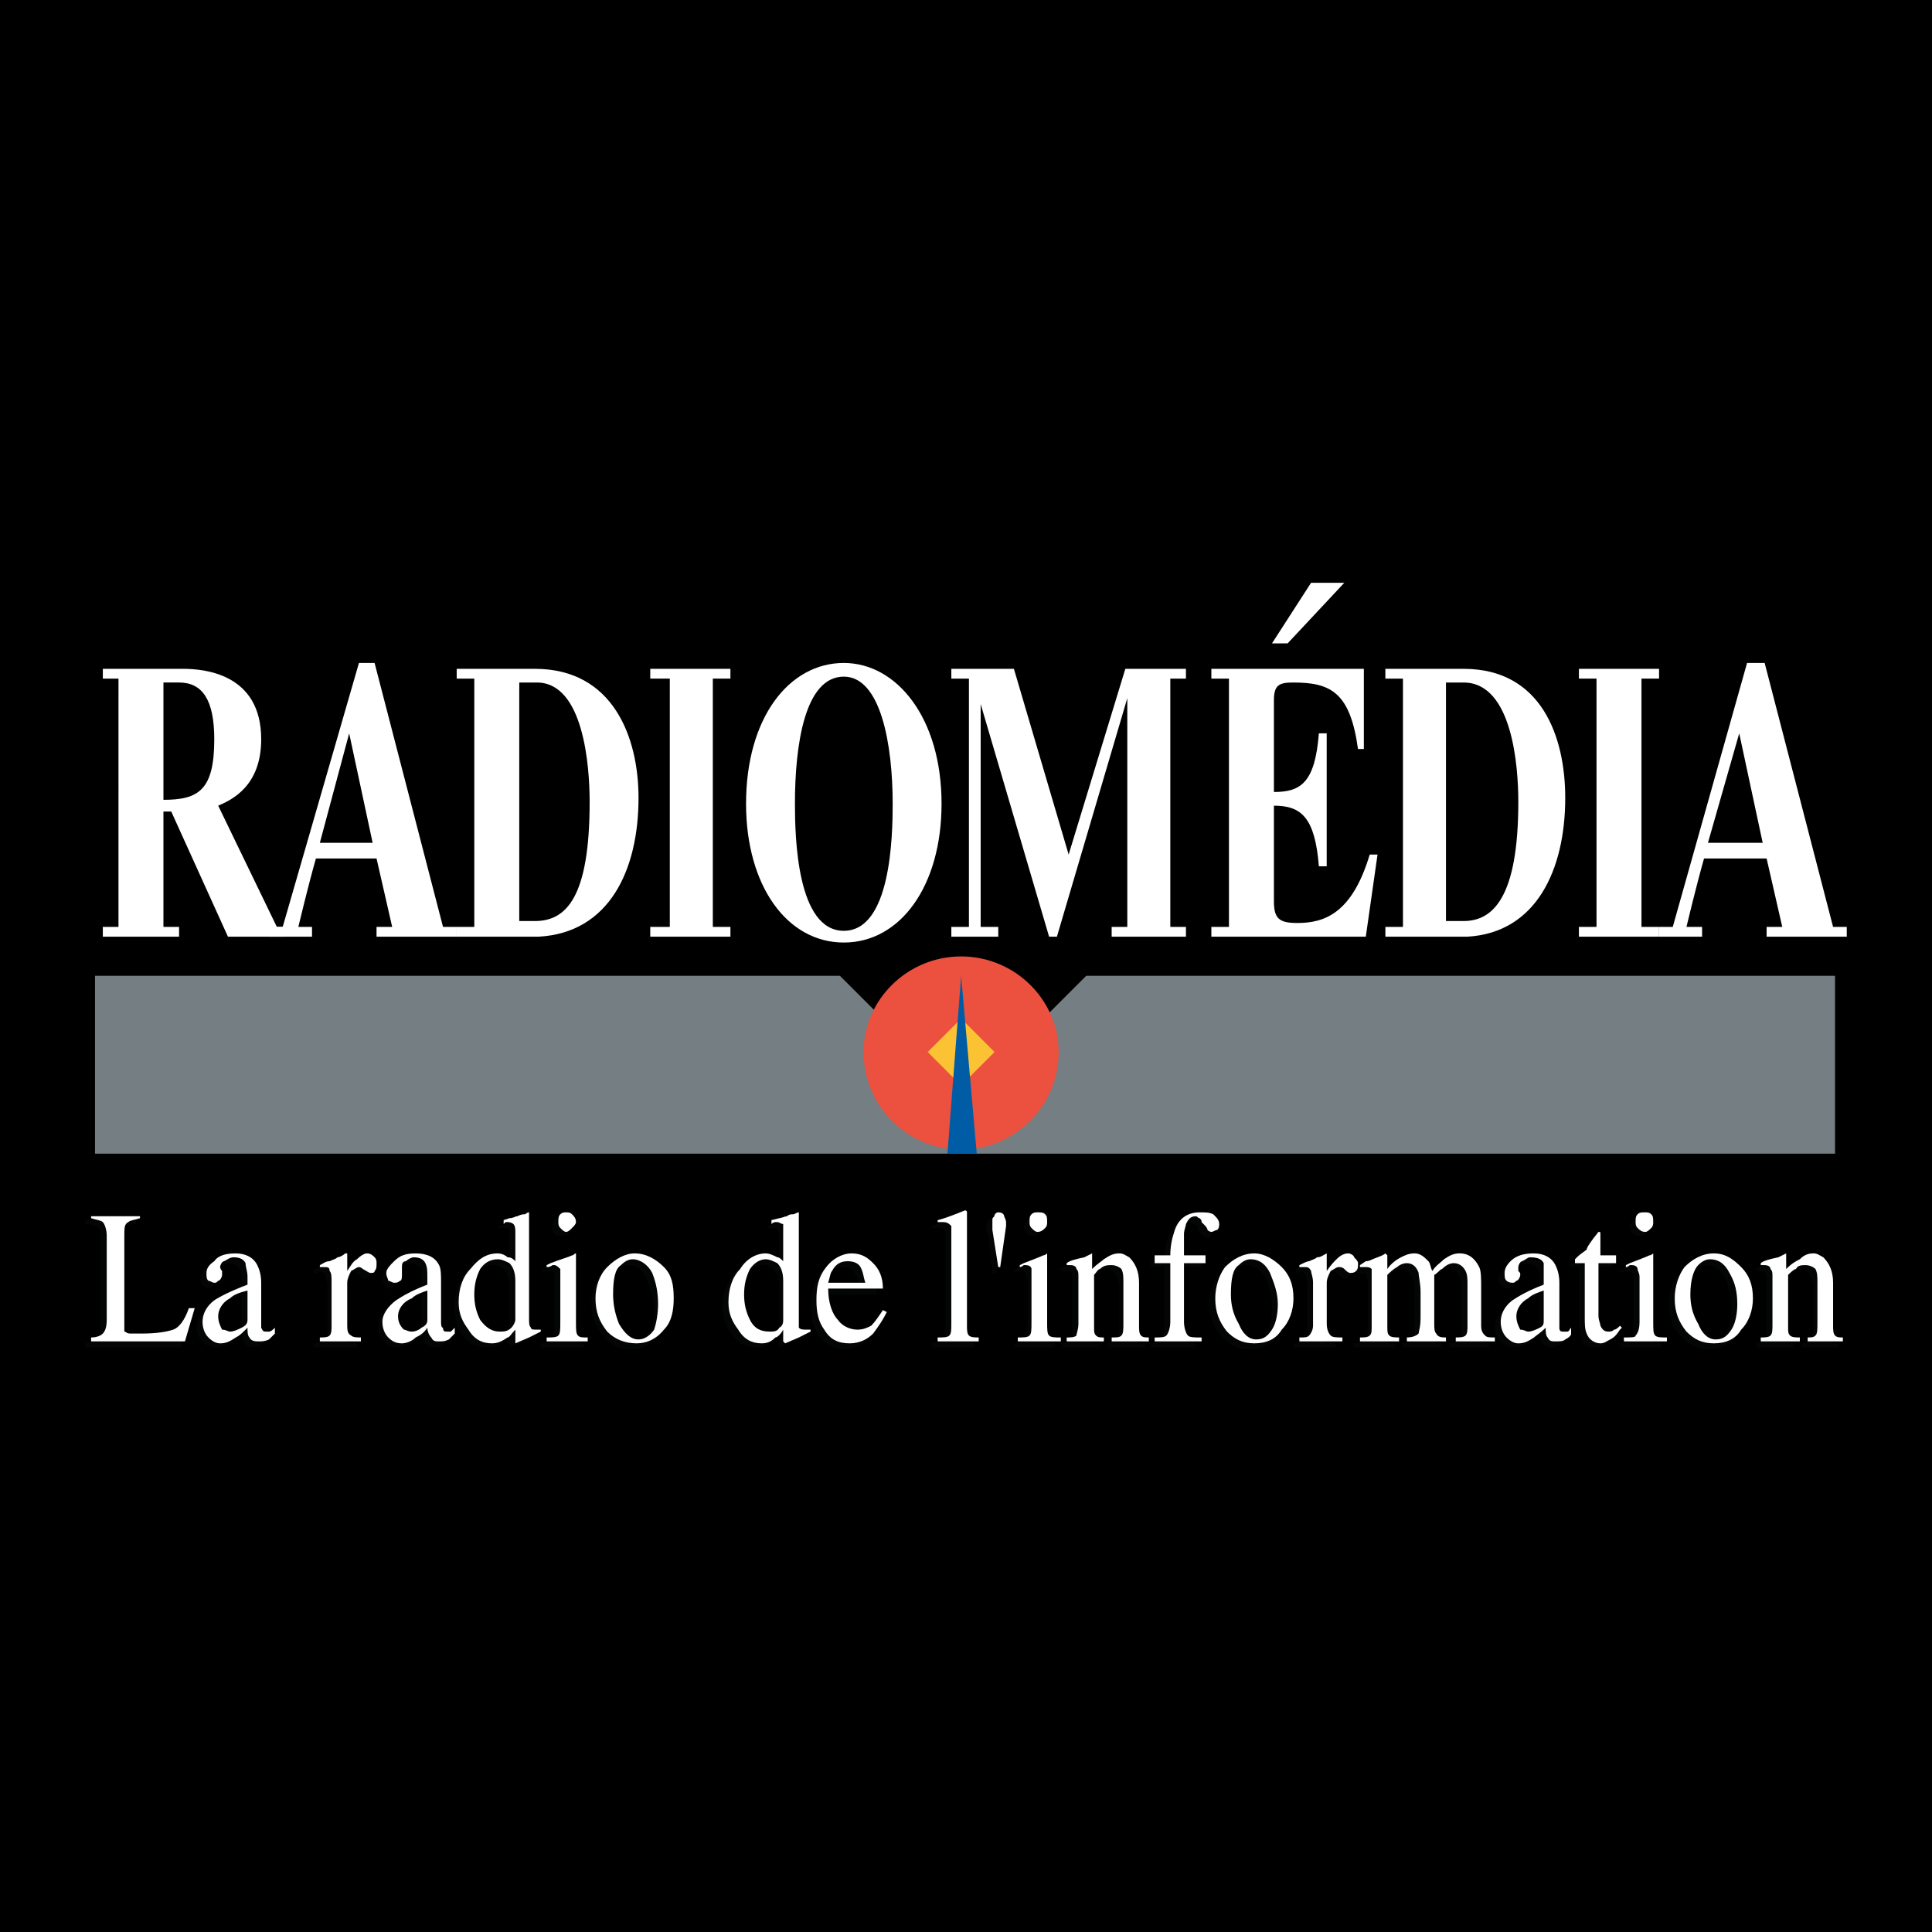 <?xml version="1.0" encoding="utf-8"?>
<!-- Generator: Adobe Illustrator 13.0.0, SVG Export Plug-In . SVG Version: 6.00 Build 14948)  -->
<!DOCTYPE svg PUBLIC "-//W3C//DTD SVG 1.0//EN" "http://www.w3.org/TR/2001/REC-SVG-20010904/DTD/svg10.dtd">
<svg version="1.0" id="Layer_1" xmlns="http://www.w3.org/2000/svg" xmlns:xlink="http://www.w3.org/1999/xlink" x="0px" y="0px"
	 width="192.756px" height="192.756px" viewBox="0 0 192.756 192.756" enable-background="new 0 0 192.756 192.756"
	 xml:space="preserve">
<g>
	<polygon fill-rule="evenodd" clip-rule="evenodd" points="0,0 192.756,0 192.756,192.756 0,192.756 0,0 	"/>
	<polygon fill-rule="evenodd" clip-rule="evenodd" points="82.821,98.328 95.11,110.617 107.398,98.328 182.106,98.328 
		182.106,116.078 8.699,116.078 8.699,98.328 82.821,98.328 	"/>
	<path fill-rule="evenodd" clip-rule="evenodd" d="M27.425,94.232h-5.657l-5.852-12.289h-0.585v11.509l1.561-0.195v0.975H9.089
		v-0.975l1.756,0.195V68.68H9.284v-0.976h7.998c1.951,0,7.802,0.195,7.802,6.828c0,4.876-2.926,6.242-4.486,6.827l6.047,12.094
		l0.78-0.195V94.232L27.425,94.232z M15.331,80.773c3.511,0,4.876-0.976,4.876-6.047c0-4.096-0.975-5.657-3.316-5.657h-1.561V80.773
		L15.331,80.773z"/>
	<path fill-rule="evenodd" clip-rule="evenodd" d="M44.59,94.232h-7.998v-0.975l1.561,0.195l-1.561-6.827h-6.046
		c-0.78,2.731-1.951,6.827-1.951,6.827l1.561-0.195v0.975h-4.292v-0.975l1.365,0.195l7.413-26.333h1.755l6.827,26.333l1.365-0.195
		V94.232L44.59,94.232z M36.203,85.064l-2.341-10.923l-2.926,10.923H36.203L36.203,85.064z"/>
	<path fill-rule="evenodd" clip-rule="evenodd" d="M183.276,94.232h-7.997v-0.975l1.561,0.195l-1.561-6.827h-6.242
		c-0.78,2.731-1.755,6.827-1.755,6.827l1.561-0.195v0.975h-4.292v-0.975l1.365,0.195l7.413-26.333h1.755l6.827,26.333l1.365-0.195
		V94.232L183.276,94.232z M174.89,85.064l-2.341-10.923l-3.121,10.923H174.89L174.89,85.064z"/>
	<path fill-rule="evenodd" clip-rule="evenodd" d="M44.59,93.257l1.755,0.195V68.68H44.59v-0.976h7.802
		c7.803,0,10.338,6.828,10.338,12.874c0,7.217-2.926,13.459-9.948,13.654H44.59V93.257L44.59,93.257z M50.832,92.867h1.56
		c3.121,0,5.461-2.535,5.461-11.898c0-3.511-0.585-11.898-5.266-11.898h-1.755V92.867L50.832,92.867z"/>
	<polygon fill-rule="evenodd" clip-rule="evenodd" points="71.898,94.232 63.9,94.232 63.9,93.257 65.656,93.452 65.656,68.68 
		63.9,68.68 63.9,67.704 71.898,67.704 71.898,68.68 70.143,68.68 70.143,93.452 71.898,93.257 71.898,94.232 	"/>
	<path fill-rule="evenodd" clip-rule="evenodd" d="M92.964,81.164c0,8.192-4.096,13.849-9.752,13.849
		c-5.657,0-9.753-5.657-9.753-13.849c0-8.778,4.292-14.044,9.753-14.044C88.478,67.119,92.964,72.386,92.964,81.164L92.964,81.164z
		 M78.335,81.164c0,3.316,0,12.679,4.877,12.679c4.681,0,4.876-9.363,4.876-12.679c0-5.852-1.17-12.874-4.876-12.874
		C79.311,68.29,78.335,75.312,78.335,81.164L78.335,81.164z"/>
	<polygon fill-rule="evenodd" clip-rule="evenodd" points="117.347,94.232 109.739,94.232 109.739,93.257 111.495,93.452 
		111.495,70.435 111.495,70.435 104.473,94.232 103.692,94.232 96.866,71.02 96.866,71.02 96.866,93.452 98.621,93.257 
		98.621,94.232 93.939,94.232 93.939,93.257 95.695,93.452 95.695,68.68 93.939,68.68 93.939,67.704 100.182,67.704 105.644,86.235 
		111.3,67.704 117.347,67.704 117.347,68.68 115.786,68.68 115.786,93.452 117.347,93.257 117.347,94.232 	"/>
	<path fill-rule="evenodd" clip-rule="evenodd" d="M127.49,65.168h-1.561l3.706-6.046l3.511-0.195L127.49,65.168L127.49,65.168z
		 M119.883,67.704h15.215v7.803h-0.586c-0.78-5.462-2.73-6.437-6.437-6.437c-1.561,0-1.951,0.195-1.951,1.755v9.168
		c2.731,0,4.097-0.976,4.487-5.852h0.779v13.264h-0.779c-0.391-4.876-1.756-6.047-4.487-6.047v9.558
		c0,1.755,0.586,2.146,2.341,2.146c2.731,0,5.462-0.975,7.218-7.022h0.78l-1.171,8.192h-15.409v-0.975l1.755,0.195V68.68h-1.755
		V67.704L119.883,67.704z"/>
	<path fill-rule="evenodd" clip-rule="evenodd" d="M137.243,93.257l1.561,0.195V68.68h-1.561v-0.976h7.802
		c7.607,0,10.144,6.828,10.144,12.874c0,7.217-2.926,13.459-9.948,13.654h-7.997V93.257L137.243,93.257z M143.29,92.867h1.561
		c3.12,0,5.656-2.535,5.656-11.898c0-3.511-0.78-11.898-5.462-11.898h-1.755V92.867L143.29,92.867z"/>
	<polygon fill-rule="evenodd" clip-rule="evenodd" points="164.551,94.232 156.358,94.232 156.358,93.257 158.309,93.452 
		158.309,68.68 156.358,68.68 156.358,67.704 164.551,67.704 164.551,68.68 162.796,68.68 162.796,93.452 164.551,93.257 
		164.551,94.232 	"/>
	<polygon fill-rule="evenodd" clip-rule="evenodd" fill="#747E83" points="83.797,97.354 96.085,109.643 108.374,97.354 
		183.082,97.354 183.082,115.104 9.479,115.104 9.479,97.354 83.797,97.354 	"/>
	
		<path fill-rule="evenodd" clip-rule="evenodd" fill="#EB513E" stroke="#EB513E" stroke-width="1.13" stroke-miterlimit="2.613" d="
		M86.723,104.961c0-4.877,4.096-8.973,9.168-8.973c5.071,0,9.168,4.096,9.168,8.973c0,5.07-4.097,9.168-9.168,9.168
		C90.819,114.129,86.723,110.031,86.723,104.961L86.723,104.961z"/>
	
		<polygon fill-rule="evenodd" clip-rule="evenodd" fill="#FBC334" stroke="#FBC334" stroke-width="1.13" stroke-miterlimit="2.613" points="
		93.354,104.961 95.891,102.424 98.426,104.961 95.891,107.496 93.354,104.961 	"/>
	<polygon fill-rule="evenodd" clip-rule="evenodd" fill="#005DA5" points="94.525,115.104 95.891,97.354 97.451,115.104 
		94.525,115.104 	"/>
	<path fill-rule="evenodd" clip-rule="evenodd" fill="#FFFFFF" d="M28.4,93.452h-5.657l-5.657-12.484h-0.78v11.509h1.561v0.975
		h-7.607v-0.975h1.561V67.704h-1.561v-0.975h7.998c1.951,0,7.802,0.39,7.802,7.022c0,4.682-2.926,6.047-4.291,6.632l5.852,12.094
		h0.78V93.452L28.4,93.452z M16.306,79.798c3.511,0,5.072-0.975,5.072-6.047c0-3.901-1.17-5.657-3.511-5.657h-1.561V79.798
		L16.306,79.798z"/>
	<path fill-rule="evenodd" clip-rule="evenodd" fill="#FFFFFF" d="M45.565,93.452h-7.998v-0.975h1.561l-1.561-6.827h-6.047
		c-0.78,2.73-1.755,6.827-1.755,6.827h1.365v0.975H26.84v-0.975h1.365l7.607-26.333h1.561L44.2,92.477h1.366V93.452L45.565,93.452z
		 M37.178,84.089l-2.341-10.923l-2.926,10.923H37.178L37.178,84.089z"/>
	<path fill-rule="evenodd" clip-rule="evenodd" fill="#FFFFFF" d="M184.252,93.452h-7.997v-0.975h1.561l-1.561-6.827h-6.242
		c-0.78,2.73-1.756,6.827-1.756,6.827h1.561v0.975h-4.291v-0.975h1.365l7.412-26.333h1.756l6.827,26.333h1.365V93.452
		L184.252,93.452z M175.864,84.089l-2.341-10.923l-3.121,10.923H175.864L175.864,84.089z"/>
	<path fill-rule="evenodd" clip-rule="evenodd" fill="#FFFFFF" d="M45.565,92.477h1.755V67.704h-1.755v-0.975h7.802
		c7.802,0,10.338,6.827,10.338,12.874c0,7.217-2.926,13.459-9.948,13.849h-8.192V92.477L45.565,92.477z M51.807,91.892h1.561
		c3.121,0,5.461-2.341,5.461-11.898c0-3.511-0.585-11.899-5.267-11.899h-1.755V91.892L51.807,91.892z"/>
	<polygon fill-rule="evenodd" clip-rule="evenodd" fill="#FFFFFF" points="72.874,93.452 64.876,93.452 64.876,92.477 
		66.827,92.477 66.827,67.704 64.876,67.704 64.876,66.729 72.874,66.729 72.874,67.704 71.118,67.704 71.118,92.477 72.874,92.477 
		72.874,93.452 	"/>
	<path fill-rule="evenodd" clip-rule="evenodd" fill="#FFFFFF" d="M93.939,80.188c0,8.192-4.096,13.849-9.753,13.849
		c-5.656,0-9.752-5.657-9.752-13.849c0-8.583,4.291-14.044,9.752-14.044C89.454,66.144,93.939,71.605,93.939,80.188L93.939,80.188z
		 M79.311,80.188c0,3.316,0.195,12.679,4.876,12.679c4.682,0,4.876-9.363,4.876-12.679c0-5.852-1.17-12.679-4.876-12.679
		C80.286,67.509,79.311,74.336,79.311,80.188L79.311,80.188z"/>
	<polygon fill-rule="evenodd" clip-rule="evenodd" fill="#FFFFFF" points="118.322,93.452 110.91,93.452 110.91,92.477 
		112.471,92.477 112.471,69.655 112.471,69.655 105.448,93.452 104.668,93.452 97.841,70.24 97.841,70.24 97.841,92.477 
		99.597,92.477 99.597,93.452 94.915,93.452 94.915,92.477 96.67,92.477 96.67,67.704 94.915,67.704 94.915,66.729 101.157,66.729 
		106.619,85.259 112.275,66.729 118.322,66.729 118.322,67.704 116.762,67.704 116.762,92.477 118.322,92.477 118.322,93.452 	"/>
	<path fill-rule="evenodd" clip-rule="evenodd" fill="#FFFFFF" d="M128.465,64.193h-1.561l3.901-6.047h3.316L128.465,64.193
		L128.465,64.193z M120.858,66.729h15.214v7.998h-0.585c-0.78-5.657-2.73-6.632-6.437-6.632c-1.366,0-1.951,0.195-1.951,1.756v9.167
		c2.73,0,4.097-0.975,4.486-5.852h0.78V86.43h-0.78c-0.39-4.876-1.756-6.047-4.486-6.047v9.558c0,1.756,0.585,2.146,2.341,2.146
		c2.73,0,5.462-0.976,7.218-6.828h0.779l-1.17,8.193h-15.409v-0.975h1.755V67.704h-1.755V66.729L120.858,66.729z"/>
	<path fill-rule="evenodd" clip-rule="evenodd" fill="#FFFFFF" d="M138.218,92.477h1.756V67.704h-1.756v-0.975h7.803
		c7.803,0,10.143,6.827,10.143,12.874c0,7.217-2.926,13.459-9.752,13.849h-8.193V92.477L138.218,92.477z M144.265,91.892h1.756
		c2.926,0,5.462-2.341,5.462-11.898c0-3.511-0.585-11.899-5.462-11.899h-1.756V91.892L144.265,91.892z"/>
	<polygon fill-rule="evenodd" clip-rule="evenodd" fill="#FFFFFF" points="165.526,93.452 157.529,93.452 157.529,92.477 
		159.284,92.477 159.284,67.704 157.529,67.704 157.529,66.729 165.526,66.729 165.526,67.704 163.771,67.704 163.771,92.477 
		165.526,92.477 165.526,93.452 	"/>
	<path fill-rule="evenodd" clip-rule="evenodd" fill="#040606" d="M8.504,134.025c0.585-0.195,1.17-0.195,1.366-0.391
		c0.195-0.195,0.195-0.586,0.195-1.365v-8.389c0-0.779,0-1.17-0.195-1.365c-0.195-0.195-0.781-0.391-1.366-0.391v-0.389h5.072v0.389
		c-0.78,0-1.17,0.195-1.366,0.391c-0.195,0.195-0.39,0.586-0.39,1.17v9.168c0,0.195,0,0.391,0.195,0.391
		c0,0.195,0.195,0.195,0.39,0.195c0.195,0.195,0.195,0.195,0.39,0.195s0.39,0,0.78,0c1.56,0,2.73-0.195,3.121-0.391
		c0.585-0.391,1.17-0.975,1.756-2.146h0.39l-0.78,3.316H8.504V134.025L8.504,134.025z"/>
	<path fill-rule="evenodd" clip-rule="evenodd" fill="#040606" d="M24.109,132.074c0,0.391-0.195,0.779-0.585,0.975
		s-0.585,0.391-0.975,0.391s-0.585-0.195-0.78-0.391c-0.39-0.195-0.585-0.584-0.585-1.17c0-0.781,0.39-1.365,1.366-1.951
		c0.39-0.195,0.975-0.584,1.561-0.779V132.074L24.109,132.074z M19.623,132.465c0,0.584,0.195,0.975,0.585,1.365
		c0.39,0.389,0.78,0.584,1.365,0.584c0.391,0,0.976-0.195,1.366-0.389c0.39-0.195,0.78-0.586,1.17-0.977
		c0,0.391,0.195,0.781,0.39,0.977c0,0.193,0.39,0.389,0.78,0.389c0.39,0,0.585,0,0.975-0.389c0.195,0,0.39-0.195,0.585-0.586v-0.391
		c-0.195,0.195-0.391,0.195-0.391,0.391c-0.195,0-0.195,0-0.39,0c-0.195,0-0.39-0.195-0.39-0.391
		c-0.195-0.195-0.195-0.391-0.195-0.779v-3.707c0-0.779,0-1.365-0.195-1.756c-0.391-0.779-1.17-1.17-2.341-1.17
		c-0.975,0-1.756,0.195-2.146,0.586c-0.585,0.584-0.781,0.975-0.781,1.365c0,0.195,0,0.391,0.195,0.584
		c0.195,0.195,0.39,0.391,0.585,0.391c0.195,0,0.39-0.195,0.39-0.195c0.39-0.195,0.39-0.389,0.39-0.779c0,0,0,0,0-0.195
		s0-0.391,0-0.391c0-0.391,0-0.584,0.391-0.779c0.195-0.195,0.39-0.195,0.78-0.195c0.585,0,0.976,0.195,1.17,0.584
		c0.195,0.195,0.195,0.781,0.195,1.367v0.779c-1.561,0.586-2.731,1.17-3.121,1.561C20.012,130.904,19.623,131.684,19.623,132.465
		L19.623,132.465z"/>
	<path fill-rule="evenodd" clip-rule="evenodd" fill="#040606" d="M31.326,134.025c0.585,0,0.78-0.195,0.975-0.391
		c0.195,0,0.39-0.391,0.39-0.977v-4.096c0-0.584-0.195-0.975-0.195-1.365c-0.195-0.195-0.39-0.391-0.585-0.391
		c0,0-0.195,0-0.195,0.195c-0.195,0-0.195,0-0.39,0v-0.391c0.39,0,0.78-0.193,0.975-0.389c0.39,0,0.585-0.195,0.78-0.195
		c0.39-0.195,0.585-0.195,0.975-0.391l0,0v0.195v1.561c0.39-0.586,0.78-0.975,0.976-1.365c0.39-0.195,0.78-0.391,1.17-0.391
		c0.195,0,0.585,0,0.585,0.195c0.195,0.195,0.39,0.586,0.39,0.779c0,0.195-0.195,0.391-0.195,0.586
		c-0.195,0.195-0.39,0.391-0.585,0.391s-0.39-0.195-0.585-0.391c-0.195-0.195-0.39-0.391-0.585-0.391s-0.39,0.195-0.78,0.586
		c-0.195,0.391-0.39,0.779-0.39,1.17v4.096c0,0.586,0.195,0.781,0.39,1.172c0.195,0.195,0.585,0.195,1.17,0.195v0.389h-4.291
		V134.025L31.326,134.025z"/>
	<path fill-rule="evenodd" clip-rule="evenodd" fill="#040606" d="M42.054,132.074c0,0.391-0.195,0.779-0.39,0.975
		c-0.39,0.195-0.78,0.391-1.17,0.391c-0.195,0-0.585-0.195-0.78-0.391c-0.195-0.195-0.39-0.584-0.39-1.17
		c0-0.781,0.39-1.365,1.17-1.951c0.39-0.195,0.975-0.584,1.561-0.779V132.074L42.054,132.074z M37.763,132.465
		c0,0.584,0.195,0.975,0.585,1.365c0.195,0.389,0.78,0.584,1.17,0.584c0.585,0,0.975-0.195,1.561-0.389
		c0.195-0.195,0.585-0.586,1.17-0.977c0,0.391,0,0.781,0.195,0.977c0.195,0.193,0.39,0.389,0.78,0.389c0.39,0,0.78,0,0.975-0.389
		c0.195,0,0.39-0.195,0.585-0.586v-0.391c-0.195,0.195-0.195,0.195-0.39,0.391c0,0-0.195,0-0.39,0c-0.195,0-0.391-0.195-0.391-0.391
		s0-0.391,0-0.779v-3.707c0-0.779-0.195-1.365-0.39-1.756c-0.39-0.779-1.17-1.17-2.146-1.17c-0.976,0-1.756,0.195-2.341,0.586
		c-0.39,0.584-0.585,0.975-0.585,1.365c0,0.195,0,0.391,0.195,0.584c0,0.195,0.195,0.391,0.585,0.391
		c0.195,0,0.195-0.195,0.39-0.195c0.195-0.195,0.39-0.389,0.39-0.779c0,0-0.195,0-0.195-0.195s0-0.391,0-0.391
		c0-0.391,0.195-0.584,0.39-0.779c0.195-0.195,0.585-0.195,0.78-0.195c0.585,0,1.17,0.195,1.365,0.584c0,0.195,0,0.781,0,1.367
		v0.779c-1.561,0.586-2.536,1.17-3.121,1.561C38.153,130.904,37.763,131.684,37.763,132.465L37.763,132.465z"/>
	<path fill-rule="evenodd" clip-rule="evenodd" fill="#040606" d="M49.466,133.439c-0.976,0-1.561-0.391-1.951-1.17
		c-0.39-0.781-0.585-1.561-0.585-2.537c0-0.975,0.195-1.949,0.585-2.535c0.39-0.779,0.975-0.975,1.561-0.975
		c0.39,0,0.78,0,1.17,0.389c0.39,0.391,0.585,0.977,0.585,1.756v3.902c0,0.195-0.195,0.389-0.39,0.779
		C50.247,133.244,49.856,133.439,49.466,133.439L49.466,133.439z M49.076,125.637c-0.975,0-1.95,0.391-2.731,1.365
		c-0.585,0.977-0.975,2.146-0.975,3.512c0,0.975,0.195,1.951,0.78,2.73c0.585,0.781,1.365,1.17,2.34,1.17
		c0.585,0,1.17,0,1.561-0.389c0.195-0.195,0.585-0.391,0.781-0.781v1.17l0,0l1.365-0.584c0.78-0.195,1.365-0.391,1.365-0.391v-0.195
		c-0.195,0-0.195,0-0.195,0c-0.195,0-0.195,0-0.195,0c-0.39,0-0.585-0.195-0.78-0.391c0,0-0.195-0.389-0.195-0.779v-7.412
		c0-0.391,0-0.781,0-1.172c0.195-0.389,0.195-0.779,0.195-1.17v-0.779l-0.195-0.195c-0.195,0.195-0.195,0.195-0.39,0.195
		c-0.195,0.195-0.39,0.195-0.585,0.391c-0.39,0-0.585,0-0.78,0.193l-0.781,0.195v0.195c0.195,0,0.39,0,0.39,0s0,0,0.195,0
		s0.39,0,0.585,0.195c0,0.195,0,0.391,0,0.779v2.928c-0.195-0.195-0.39-0.391-0.585-0.586
		C49.856,125.637,49.466,125.637,49.076,125.637L49.076,125.637z"/>
	<path fill-rule="evenodd" clip-rule="evenodd" fill="#040606" d="M55.318,121.736c0.195-0.195,0.39-0.391,0.585-0.391
		c0.39,0,0.585,0.195,0.78,0.391c0.195,0.195,0.195,0.389,0.195,0.584c0,0.391,0,0.586-0.195,0.781
		c-0.195,0.195-0.39,0.195-0.78,0.195c-0.195,0-0.39,0-0.585-0.195c-0.195-0.195-0.195-0.391-0.195-0.781
		C55.123,122.125,55.123,121.932,55.318,121.736L55.318,121.736z M53.953,134.025c0.585,0,0.976-0.195,1.17-0.391
		c0.195,0,0.195-0.586,0.195-1.17v-4.486c0-0.391,0-0.586,0-0.781c0-0.391-0.195-0.391-0.585-0.391c0,0,0,0-0.195,0
		c0,0-0.195,0-0.39,0.195v-0.391h0.39c0.976-0.389,1.561-0.584,1.951-0.779c0.195-0.195,0.39-0.195,0.39-0.195v0.195v6.633
		c0,0.584,0,0.975,0.195,1.17s0.585,0.391,1.17,0.391v0.389h-4.292V134.025L53.953,134.025z"/>
	<path fill-rule="evenodd" clip-rule="evenodd" fill="#040606" d="M62.535,126.223c0.976,0,1.561,0.389,1.951,1.365
		c0.39,0.975,0.78,1.949,0.78,3.121c0,0.975-0.195,1.756-0.585,2.34c-0.39,0.781-0.781,0.977-1.561,0.977
		c-0.78,0-1.366-0.391-1.755-1.367c-0.585-0.975-0.781-1.949-0.781-3.121c0-1.365,0.195-2.34,0.781-2.926
		C61.755,126.418,62.145,126.223,62.535,126.223L62.535,126.223z M59.024,130.123c0,1.17,0.39,2.342,1.17,3.121
		c0.78,0.975,1.56,1.365,2.731,1.365c1.17,0,2.146-0.391,2.73-1.365c0.78-0.975,1.17-1.951,1.17-3.121
		c0-1.365-0.39-2.535-1.17-3.316c-0.78-0.779-1.756-1.17-2.73-1.17c-1.171,0-2.146,0.391-2.926,1.365
		C59.414,127.783,59.024,128.758,59.024,130.123L59.024,130.123z"/>
	<path fill-rule="evenodd" clip-rule="evenodd" fill="#040606" d="M76.189,133.439c-0.78,0-1.366-0.391-1.951-1.17
		c-0.39-0.781-0.585-1.561-0.585-2.537c0-0.975,0.195-1.949,0.585-2.535c0.39-0.779,0.976-0.975,1.755-0.975
		c0.39,0,0.781,0,1.171,0.389c0.39,0.391,0.585,0.977,0.585,1.756v3.902c0,0.195-0.195,0.389-0.39,0.779
		C76.97,133.244,76.58,133.439,76.189,133.439L76.189,133.439z M75.799,125.637c-0.976,0-1.755,0.391-2.536,1.365
		c-0.78,0.977-1.17,2.146-1.17,3.512c0,0.975,0.39,1.951,0.975,2.73c0.585,0.781,1.366,1.17,2.341,1.17c0.585,0,0.975,0,1.366-0.389
		c0.39-0.195,0.585-0.391,0.975-0.781v1.17l0,0l1.365-0.584c0.78-0.195,1.17-0.391,1.17-0.391v-0.195c0,0,0,0-0.195,0
		c0,0,0,0-0.195,0c-0.39,0-0.585-0.195-0.585-0.391c-0.195,0-0.195-0.389-0.195-0.779v-7.412c0-0.391,0-0.781,0-1.172
		c0-0.389,0-0.779,0-1.17v-0.779v-0.195c-0.195,0.195-0.39,0.195-0.39,0.195c-0.195,0.195-0.39,0.195-0.78,0.391
		c-0.195,0-0.39,0-0.78,0.193l-0.585,0.195v0.195c0.195,0,0.195,0,0.195,0c0.195,0,0.195,0,0.195,0c0.39,0,0.585,0,0.585,0.195
		c0.195,0.195,0.195,0.391,0.195,0.779v2.928c-0.195-0.195-0.39-0.391-0.78-0.586C76.775,125.637,76.384,125.637,75.799,125.637
		L75.799,125.637z"/>
	<path fill-rule="evenodd" clip-rule="evenodd" fill="#040606" d="M83.992,126.418c0.78,0,1.17,0.193,1.366,0.779
		c0.195,0.195,0.39,0.781,0.39,1.365h-3.511c0-0.584,0.195-0.975,0.39-1.365C82.821,126.611,83.407,126.418,83.992,126.418
		L83.992,126.418z M84.577,125.637c-1.17,0-1.95,0.391-2.73,1.365c-0.585,0.977-0.976,1.951-0.976,3.121s0.195,2.146,0.781,3.121
		c0.585,0.781,1.561,1.365,2.535,1.365c0.976,0,1.756-0.391,2.341-0.975c0.78-0.781,1.17-1.561,1.365-2.342h-0.39
		c-0.195,0.586-0.585,0.977-0.975,1.365c-0.391,0.391-0.976,0.586-1.561,0.586c-0.781,0-1.366-0.391-1.951-0.975
		c-0.585-0.781-0.78-1.756-0.975-3.121h5.462c0-1.17-0.195-1.951-0.78-2.537C85.942,126.027,85.357,125.637,84.577,125.637
		L84.577,125.637z"/>
	<path fill-rule="evenodd" clip-rule="evenodd" fill="#040606" d="M92.964,134.025c0.585,0,0.975-0.195,1.17-0.391
		s0.195-0.391,0.195-0.977v-8.973c0-0.389,0-0.779,0-0.779c-0.195-0.391-0.391-0.391-0.78-0.391c0,0,0,0-0.195,0c0,0-0.195,0-0.39,0
		v-0.195c0.78-0.389,1.756-0.584,2.926-0.975l0,0c0,0.195,0,0.195,0,0.391v10.922c0,0.586,0,0.977,0.195,1.172
		c0.195,0,0.585,0.195,1.17,0.195v0.389h-4.292V134.025L92.964,134.025z"/>
	<path fill-rule="evenodd" clip-rule="evenodd" fill="#040606" d="M99.597,121.736c0.194,0.195,0.194,0.389,0.194,0.779l0,0
		c0,0,0,0.195,0,0.391l-0.39,4.096h-0.39l-0.391-3.705c0-0.195-0.195-0.391-0.195-0.586c0,0,0-0.195,0-0.391s0-0.389,0.195-0.584
		c0-0.195,0.195-0.195,0.585-0.195C99.401,121.541,99.597,121.541,99.597,121.736L99.597,121.736z"/>
	<path fill-rule="evenodd" clip-rule="evenodd" fill="#040606" d="M102.522,121.736c0-0.195,0.195-0.391,0.585-0.391
		c0.195,0,0.391,0.195,0.585,0.391c0.195,0.195,0.195,0.389,0.195,0.584c0,0.391,0,0.586-0.195,0.781
		c-0.194,0.195-0.39,0.195-0.585,0.195c-0.39,0-0.585,0-0.585-0.195c-0.195-0.195-0.39-0.391-0.39-0.781
		C102.133,122.125,102.327,121.932,102.522,121.736L102.522,121.736z M101.157,134.025c0.585,0,0.976-0.195,1.17-0.391
		c0,0,0.195-0.586,0.195-1.17v-4.486c0-0.391,0-0.586-0.195-0.781c0-0.391-0.194-0.391-0.39-0.391s-0.195,0-0.195,0
		c-0.195,0-0.391,0-0.585,0.195v-0.391h0.39c0.976-0.389,1.756-0.584,2.146-0.779c0-0.195,0.195-0.195,0.195-0.195v0.195v6.633
		c0,0.584,0.195,0.975,0.195,1.17c0.195,0.195,0.585,0.391,1.17,0.391v0.389h-4.096V134.025L101.157,134.025z"/>
	<path fill-rule="evenodd" clip-rule="evenodd" fill="#040606" d="M106.033,134.025c0.391,0,0.586-0.195,0.78-0.391
		c0.195,0,0.195-0.391,0.195-0.977v-4.68c0-0.391,0-0.781,0-0.781c-0.195-0.391-0.39-0.391-0.78-0.391c0,0,0,0-0.195,0
		c0,0,0,0-0.195,0v-0.389c0.391,0,0.781-0.195,1.756-0.391l0.78-0.391l0,0c0,0.195,0,0.195,0,0.195v1.365
		c0.585-0.586,0.976-0.975,1.365-1.17c0.391-0.195,0.78-0.391,1.365-0.391c0.391,0,0.78,0.195,0.976,0.391
		c0.585,0.391,0.976,1.365,0.976,2.535v4.291c0,0.391,0.195,0.781,0.195,0.977c0.194,0.195,0.585,0.195,0.975,0.195v0.389h-3.706
		v-0.389c0.391,0,0.585-0.195,0.78-0.391s0.391-0.586,0.391-1.17v-3.902c0-0.584-0.195-0.975-0.391-1.365s-0.585-0.586-0.975-0.586
		c-0.391,0-0.586,0.195-0.976,0.391c-0.195,0.195-0.391,0.391-0.78,0.781v5.07c0,0.586,0,0.781,0.195,0.977
		c0.194,0.195,0.585,0.195,0.975,0.195v0.389h-3.706V134.025L106.033,134.025z"/>
	<path fill-rule="evenodd" clip-rule="evenodd" fill="#040606" d="M114.812,134.025c0.585,0,0.975-0.195,1.17-0.391
		s0.195-0.586,0.195-1.365v-5.852h-1.365v-0.586h1.365c0-0.975,0.195-1.756,0.39-2.535c0.585-1.172,1.365-1.951,2.536-1.951
		c0.585,0,0.976,0.195,1.365,0.391c0.391,0.195,0.585,0.584,0.585,0.975c0,0.195,0,0.195-0.194,0.391
		c0,0.195-0.195,0.389-0.391,0.389s-0.39-0.193-0.39-0.193c-0.195-0.195-0.391-0.391-0.586-0.586v-0.391
		c-0.194,0-0.194-0.195-0.39-0.195c0-0.193-0.195-0.193-0.391-0.193c-0.39,0-0.78,0.193-0.975,0.779c0,0.195,0,0.586,0,0.975v2.146
		h2.146v0.586h-2.146v5.852c0,0.779,0,1.17,0.194,1.365c0.195,0.195,0.586,0.391,1.366,0.391v0.389h-4.486V134.025L114.812,134.025z
		"/>
	<path fill-rule="evenodd" clip-rule="evenodd" fill="#040606" d="M124.369,126.223c0.78,0,1.365,0.389,1.95,1.365
		c0.391,0.975,0.585,1.949,0.585,3.121c0,0.975-0.194,1.756-0.585,2.34c-0.195,0.781-0.78,0.977-1.365,0.977
		c-0.976,0-1.561-0.391-1.95-1.367c-0.391-0.975-0.78-1.949-0.78-3.121c0-1.365,0.39-2.34,0.975-2.926
		C123.394,126.418,123.783,126.223,124.369,126.223L124.369,126.223z M120.663,130.123c0,1.17,0.39,2.342,1.17,3.121
		c0.78,0.975,1.756,1.365,2.731,1.365c1.17,0,2.146-0.391,2.926-1.365c0.585-0.975,0.975-1.951,0.975-3.121
		c0-1.365-0.39-2.535-1.17-3.316c-0.585-0.779-1.561-1.17-2.73-1.17c-1.171,0-2.146,0.391-2.731,1.365
		C121.053,127.783,120.663,128.758,120.663,130.123L120.663,130.123z"/>
	<path fill-rule="evenodd" clip-rule="evenodd" fill="#040606" d="M129.051,134.025c0.585,0,0.975-0.195,1.17-0.391
		c0.195,0,0.195-0.391,0.195-0.977v-4.096c0-0.584,0-0.975-0.195-1.365c0-0.195-0.195-0.391-0.585-0.391c0,0,0,0-0.195,0.195h-0.195
		v-0.391c0.195,0,0.585-0.193,0.976-0.389c0.195,0,0.585-0.195,0.585-0.195c0.391-0.195,0.585-0.195,0.976-0.391l0,0v0.195v1.561
		c0.39-0.586,0.78-0.975,1.17-1.365c0.391-0.195,0.586-0.391,0.976-0.391c0.391,0,0.585,0,0.78,0.195s0.195,0.586,0.195,0.779
		c0,0.195,0,0.391-0.195,0.586s-0.195,0.391-0.585,0.391c-0.195,0-0.391-0.195-0.585-0.391c-0.195-0.195-0.391-0.391-0.391-0.391
		c-0.39,0-0.585,0.195-0.78,0.586c-0.39,0.391-0.39,0.779-0.39,1.17v4.096c0,0.586,0,0.781,0.194,1.172
		c0.195,0.195,0.586,0.195,1.171,0.195v0.389h-4.291V134.025L129.051,134.025z"/>
	<path fill-rule="evenodd" clip-rule="evenodd" fill="#040606" d="M135.098,134.025c0.585,0,0.779,0,0.975-0.195
		s0.391-0.586,0.391-0.977v-4.875c0-0.391-0.195-0.781-0.195-0.781c-0.195-0.195-0.391-0.195-0.585-0.195c-0.195,0-0.195,0-0.195,0
		c-0.195,0-0.195,0-0.195,0v-0.391l0.585-0.193c0.195,0,0.586-0.195,0.976-0.391c0.585-0.195,0.78-0.391,0.976-0.391l0,0
		c0,0.195,0,0.195,0,0.195v1.365c0.585-0.586,0.976-0.975,1.365-1.17c0.585-0.195,0.976-0.391,1.365-0.391
		c0.586,0,0.976,0.195,1.365,0.586c0.195,0.389,0.391,0.584,0.391,0.975c0.585-0.391,0.78-0.779,1.17-0.975
		c0.585-0.391,1.171-0.586,1.756-0.586c0.78,0,1.561,0.391,1.756,1.17c0.194,0.586,0.39,1.172,0.39,2.146v3.9
		c0,0.391,0,0.781,0.195,0.977c0.195,0,0.585,0.195,0.976,0.195v0.389h-3.901v-0.389c0.585,0,0.78-0.195,0.975-0.391
		c0.195,0,0.195-0.391,0.195-0.977v-3.9c0-0.586,0-0.975-0.195-1.365c-0.194-0.586-0.585-0.781-1.17-0.781
		c-0.391,0-0.78,0.195-1.17,0.391c-0.195,0.195-0.391,0.391-0.78,0.781v4.682c0,0.584,0.195,0.975,0.195,1.17
		c0.194,0.195,0.585,0.391,1.17,0.391v0.389h-3.901v-0.389c0.391,0,0.78-0.195,0.976-0.391s0.195-0.781,0.195-1.561v-2.537
		c0-0.975,0-1.559-0.195-1.949c-0.195-0.586-0.585-0.977-1.171-0.977c-0.39,0-0.585,0.195-0.975,0.391
		c-0.391,0.195-0.586,0.391-0.976,0.781v5.07c0,0.391,0.195,0.781,0.195,0.977c0.194,0.195,0.585,0.195,1.17,0.195v0.389h-4.096
		V134.025L135.098,134.025z"/>
	<path fill-rule="evenodd" clip-rule="evenodd" fill="#040606" d="M153.628,132.074c0,0.391-0.195,0.779-0.585,0.975
		c-0.391,0.195-0.78,0.391-0.976,0.391c-0.391,0-0.585-0.195-0.78-0.391c-0.39-0.195-0.585-0.584-0.585-1.17
		c0-0.781,0.39-1.365,1.17-1.951c0.585-0.195,0.976-0.584,1.756-0.779V132.074L153.628,132.074z M149.142,132.465
		c0,0.584,0.195,0.975,0.585,1.365c0.39,0.389,0.78,0.584,1.365,0.584c0.391,0,0.976-0.195,1.365-0.389
		c0.391-0.195,0.78-0.586,1.171-0.977c0,0.391,0.195,0.781,0.195,0.977c0.194,0.193,0.585,0.389,0.975,0.389
		c0.195,0,0.586,0,0.976-0.389c0.195,0,0.39-0.195,0.585-0.586v-0.391c-0.195,0.195-0.39,0.195-0.39,0.391c-0.195,0-0.195,0-0.391,0
		c-0.194,0-0.39-0.195-0.585-0.391c0-0.195,0-0.391,0-0.779v-3.707c0-0.779,0-1.365-0.39-1.756c-0.391-0.779-0.976-1.17-2.146-1.17
		c-0.975,0-1.755,0.195-2.146,0.586c-0.585,0.584-0.78,0.975-0.78,1.365c0,0.195,0,0.391,0.195,0.584
		c0.195,0.195,0.39,0.391,0.585,0.391s0.391-0.195,0.391-0.195c0.195-0.195,0.39-0.389,0.39-0.779c0,0,0,0,0-0.195s0-0.391,0-0.391
		c0-0.391,0-0.584,0.391-0.779c0.194-0.195,0.39-0.195,0.78-0.195c0.585,0,0.975,0.195,1.17,0.584
		c0.195,0.195,0.195,0.781,0.195,1.367v0.779c-1.561,0.586-2.73,1.17-3.121,1.561C149.531,130.904,149.142,131.684,149.142,132.465
		L149.142,132.465z"/>
	<path fill-rule="evenodd" clip-rule="evenodd" fill="#040606" d="M160.845,125.832v0.586h-1.755v5.266c0,0.586,0,0.975,0,1.17
		c0.194,0.391,0.39,0.586,0.779,0.586c0.195,0,0.391,0,0.586-0.195c0.195,0,0.39-0.195,0.585-0.391l0.195,0.195l-0.195,0.195
		c-0.195,0.391-0.585,0.781-0.976,0.975c-0.195,0.195-0.585,0.195-0.975,0.195c-0.586,0-1.171-0.195-1.366-0.975
		c0-0.195-0.194-0.781-0.194-1.365v-5.656h-0.976l0,0l0,0c0-0.195,0-0.195,0-0.195s0.195-0.195,0.391-0.195
		c0.39-0.391,0.585-0.586,0.779-0.977c0.195-0.193,0.585-0.779,1.171-1.561c0.195,0,0.195,0,0.195,0l0,0v2.342H160.845
		L160.845,125.832z"/>
	<path fill-rule="evenodd" clip-rule="evenodd" fill="#040606" d="M162.99,121.736c0-0.195,0.391-0.391,0.586-0.391
		c0.194,0,0.39,0.195,0.585,0.391c0.194,0.195,0.194,0.389,0.194,0.584c0,0.391,0,0.586-0.194,0.781
		c-0.195,0.195-0.391,0.195-0.585,0.195c-0.195,0-0.586,0-0.586-0.195c-0.194-0.195-0.39-0.391-0.39-0.781
		C162.601,122.125,162.796,121.932,162.99,121.736L162.99,121.736z M161.625,134.025c0.585,0,0.976-0.195,1.171-0.391
		c0,0,0.194-0.586,0.194-1.17v-4.486c0-0.391,0-0.586,0-0.781c-0.194-0.391-0.39-0.391-0.585-0.391s-0.195,0-0.195,0
		c-0.194,0-0.194,0-0.585,0.195v-0.391h0.391c0.975-0.389,1.755-0.584,2.146-0.779c0.194-0.195,0.194-0.195,0.194-0.195v0.195v6.633
		c0,0.584,0.195,0.975,0.391,1.17c0,0.195,0.391,0.391,0.976,0.391v0.389h-4.097V134.025L161.625,134.025z"/>
	<path fill-rule="evenodd" clip-rule="evenodd" fill="#040606" d="M170.208,126.223c0.78,0,1.365,0.389,1.95,1.365
		c0.391,0.975,0.586,1.949,0.586,3.121c0,0.975-0.195,1.756-0.586,2.34c-0.195,0.781-0.78,0.977-1.365,0.977
		c-0.78,0-1.561-0.391-1.95-1.367c-0.391-0.975-0.78-1.949-0.78-3.121c0-1.365,0.39-2.34,0.975-2.926
		C169.428,126.418,169.817,126.223,170.208,126.223L170.208,126.223z M166.502,130.123c0,1.17,0.39,2.342,1.17,3.121
		c0.78,0.975,1.756,1.365,2.73,1.365c1.171,0,2.146-0.391,2.927-1.365c0.585-0.975,0.975-1.951,0.975-3.121
		c0-1.365-0.39-2.535-1.17-3.316c-0.585-0.779-1.561-1.17-2.731-1.17c-1.17,0-2.146,0.391-2.73,1.365
		C166.892,127.783,166.502,128.758,166.502,130.123L166.502,130.123z"/>
	<path fill-rule="evenodd" clip-rule="evenodd" fill="#040606" d="M175.279,134.025c0.391,0,0.585-0.195,0.78-0.391
		c0.195,0,0.195-0.391,0.195-0.977v-4.68c0-0.391,0-0.781,0-0.781c-0.195-0.391-0.391-0.391-0.78-0.391l0,0
		c-0.195,0-0.195,0-0.195,0v-0.389c0.195,0,0.78-0.195,1.561-0.391l0.78-0.391h0.195c0,0.195,0,0.195,0,0.195v1.365
		c0.39-0.586,0.78-0.975,1.17-1.17c0.391-0.195,0.976-0.391,1.365-0.391c0.391,0,0.78,0.195,0.976,0.391
		c0.78,0.391,0.976,1.365,0.976,2.535v4.291c0,0.391,0.194,0.781,0.194,0.977c0.195,0.195,0.586,0.195,0.976,0.195v0.389h-3.706
		v-0.389c0.39,0,0.585-0.195,0.78-0.391s0.39-0.586,0.39-1.17v-3.902c0-0.584-0.194-0.975-0.39-1.365s-0.391-0.586-0.976-0.586
		c-0.39,0-0.585,0.195-0.975,0.391c-0.195,0.195-0.391,0.391-0.78,0.781v5.07c0,0.586,0.194,0.781,0.39,0.977
		c0,0.195,0.391,0.195,0.78,0.195v0.389h-3.706V134.025L175.279,134.025z"/>
	<path fill-rule="evenodd" clip-rule="evenodd" fill="#FFFFFF" d="M9.089,133.439c0.585,0,0.976-0.195,1.17-0.391
		c0.195-0.195,0.39-0.584,0.39-1.365v-8.387c0-0.586-0.195-1.172-0.39-1.365c-0.195-0.195-0.585-0.195-1.17-0.391v-0.195h4.876
		v0.195c-0.585,0.195-0.975,0.195-1.17,0.391c-0.39,0.193-0.39,0.584-0.39,1.365v8.973c0,0.195,0,0.389,0,0.584
		c0.195,0,0.195,0.195,0.585,0.195c0,0,0.195,0,0.39,0c0,0,0.39,0,0.78,0c1.561,0,2.536-0.195,3.121-0.391
		c0.585-0.193,1.17-0.975,1.561-2.145h0.585l-0.975,3.316H9.089V133.439L9.089,133.439z"/>
	<path fill-rule="evenodd" clip-rule="evenodd" fill="#FFFFFF" d="M24.694,131.684c0,0.391-0.195,0.586-0.585,0.781
		c-0.39,0.193-0.781,0.389-1.17,0.389c-0.195,0-0.39-0.195-0.78-0.195c-0.195-0.389-0.39-0.779-0.39-1.365
		c0-0.584,0.39-1.365,1.17-1.756c0.39-0.389,0.975-0.584,1.755-0.779V131.684L24.694,131.684z M20.208,131.879
		c0,0.586,0.195,1.17,0.585,1.561c0.39,0.391,0.78,0.586,1.17,0.586c0.585,0,0.975-0.195,1.56-0.586
		c0.39-0.195,0.585-0.391,1.17-0.975c0,0.389,0,0.779,0.195,0.975c0.195,0.391,0.585,0.391,0.976,0.391c0.195,0,0.585,0,0.976-0.195
		c0.195-0.195,0.39-0.391,0.585-0.586v-0.584c-0.195,0.193-0.39,0.389-0.585,0.389h-0.195c-0.39,0-0.39,0-0.585-0.389
		c0,0,0-0.391,0-0.586v-3.9c0-0.781-0.195-1.367-0.39-1.756c-0.39-0.781-1.17-1.172-2.146-1.172c-0.975,0-1.755,0.195-2.146,0.781
		c-0.585,0.391-0.78,0.779-0.78,1.17s0,0.586,0.195,0.781c0.195,0,0.39,0.195,0.585,0.195c0.195,0,0.195,0,0.39-0.195
		c0.195,0,0.39-0.391,0.39-0.586s0-0.195,0-0.391c-0.195-0.195-0.195-0.389-0.195-0.389c0-0.195,0.195-0.586,0.39-0.586
		c0.39-0.195,0.585-0.391,0.975-0.391c0.585,0,0.976,0.195,1.171,0.586c0,0.391,0.195,0.779,0.195,1.365v0.779
		c-1.561,0.586-2.73,1.172-3.316,1.561C20.598,130.318,20.208,131.098,20.208,131.879L20.208,131.879z"/>
	<path fill-rule="evenodd" clip-rule="evenodd" fill="#FFFFFF" d="M31.911,133.439c0.39,0,0.78,0,0.976-0.195
		c0.195-0.195,0.195-0.586,0.195-0.975v-4.291c0-0.586,0-0.977-0.195-1.172c0-0.389-0.195-0.389-0.585-0.389c0,0,0,0-0.195,0h-0.195
		v-0.195c0.39-0.195,0.585-0.391,0.976-0.391c0.39-0.195,0.585-0.195,0.78-0.391c0.195,0,0.585-0.195,0.78-0.391h0.195
		c0,0.195,0,0.195,0,0.391v1.365c0.39-0.584,0.585-0.975,0.975-1.17c0.39-0.391,0.78-0.586,0.975-0.586
		c0.39,0,0.585,0.195,0.78,0.391c0.195,0.195,0.195,0.391,0.195,0.586c0,0.391,0,0.584-0.195,0.779c0,0.195-0.195,0.195-0.39,0.195
		c-0.195,0-0.39-0.195-0.78-0.391c-0.195-0.193-0.391-0.193-0.391-0.193c-0.195,0-0.39,0.193-0.78,0.389
		c-0.195,0.391-0.39,0.781-0.39,1.172v4.096c0,0.584,0,0.975,0.39,1.17c0.195,0.195,0.585,0.195,0.975,0.195v0.391h-4.096V133.439
		L31.911,133.439z"/>
	<path fill-rule="evenodd" clip-rule="evenodd" fill="#FFFFFF" d="M42.639,131.684c0,0.391-0.195,0.586-0.585,0.781
		c-0.195,0.193-0.585,0.389-0.975,0.389c-0.39,0-0.585-0.195-0.781-0.195c-0.39-0.389-0.585-0.779-0.585-1.365
		c0-0.584,0.39-1.365,1.366-1.756c0.39-0.389,0.975-0.584,1.56-0.779V131.684L42.639,131.684z M38.153,131.879
		c0,0.586,0.195,1.17,0.585,1.561s0.78,0.586,1.365,0.586c0.39,0,0.976-0.195,1.365-0.586c0.39-0.195,0.781-0.391,1.17-0.975
		c0,0.389,0.195,0.779,0.39,0.975c0.195,0.391,0.39,0.391,0.78,0.391s0.585,0,0.976-0.195c0.195-0.195,0.39-0.391,0.585-0.586
		v-0.584c-0.195,0.193-0.39,0.389-0.39,0.389c-0.195,0-0.195,0-0.39,0c-0.195,0-0.39,0-0.39-0.389c-0.195,0-0.195-0.391-0.195-0.586
		v-3.9c0-0.781,0-1.367-0.195-1.756c-0.39-0.781-1.17-1.172-2.341-1.172c-0.975,0-1.56,0.195-2.146,0.781
		c-0.39,0.391-0.78,0.779-0.78,1.17s0.195,0.586,0.195,0.781c0.195,0,0.39,0.195,0.585,0.195c0.195,0,0.39,0,0.585-0.195
		c0.195,0,0.195-0.391,0.195-0.586s0-0.195,0-0.391s0-0.389,0-0.389c0-0.195,0-0.586,0.39-0.586c0.195-0.195,0.585-0.391,0.78-0.391
		c0.585,0,0.976,0.195,1.17,0.586s0.195,0.779,0.195,1.365v0.779c-1.56,0.586-2.536,1.172-3.121,1.561
		C38.738,130.318,38.153,131.098,38.153,131.879L38.153,131.879z"/>
	<path fill-rule="evenodd" clip-rule="evenodd" fill="#FFFFFF" d="M49.856,132.854c-0.78,0-1.366-0.389-1.951-1.17
		c-0.39-0.779-0.585-1.561-0.585-2.535c0-0.977,0.195-1.756,0.585-2.537c0.39-0.584,0.976-0.975,1.755-0.975
		c0.39,0,0.781,0.195,1.171,0.391c0.39,0.391,0.585,0.975,0.585,1.756v3.9c0,0.195-0.195,0.586-0.39,0.781
		C50.637,132.854,50.247,132.854,49.856,132.854L49.856,132.854z M49.661,125.051c-1.17,0-1.95,0.586-2.73,1.561
		c-0.78,0.781-1.17,1.951-1.17,3.316c0,1.17,0.39,1.951,0.975,2.73c0.585,0.977,1.366,1.367,2.341,1.367
		c0.585,0,0.975-0.195,1.561-0.586c0.195,0,0.39-0.391,0.78-0.781v1.172v0.195l1.365-0.586c0.78-0.391,1.17-0.586,1.17-0.586v-0.195
		c0,0,0,0-0.195,0c0,0,0,0-0.195,0c-0.39,0-0.585,0-0.585-0.193c-0.195-0.195-0.195-0.391-0.195-0.977v-7.412
		c0-0.391,0-0.779,0-1.17s0-0.586,0-0.975v-0.977l0,0c-0.195,0-0.39,0.195-0.39,0.195c-0.195,0-0.39,0-0.78,0.195
		c-0.195,0-0.39,0.195-0.78,0.195l-0.585,0.195v0.389c0.195-0.193,0.195-0.193,0.195-0.193c0.195,0,0.195,0,0.195,0
		c0.39,0,0.585,0.193,0.585,0.193c0.195,0.195,0.195,0.586,0.195,0.781v2.926c-0.195-0.195-0.39-0.391-0.78-0.391
		C50.442,125.246,50.051,125.051,49.661,125.051L49.661,125.051z"/>
	<path fill-rule="evenodd" clip-rule="evenodd" fill="#FFFFFF" d="M55.903,121.15c0.195-0.195,0.39-0.195,0.585-0.195
		c0.195,0,0.39,0,0.585,0.195s0.39,0.391,0.39,0.781c0,0.193-0.195,0.389-0.39,0.584s-0.39,0.391-0.585,0.391
		c-0.195,0-0.391-0.195-0.585-0.391c-0.195-0.195-0.195-0.391-0.195-0.584C55.708,121.541,55.708,121.346,55.903,121.15
		L55.903,121.15z M54.538,133.439c0.585,0,0.976,0,1.17-0.195c0.195-0.195,0.195-0.586,0.195-1.365v-4.486c0-0.391,0-0.586,0-0.781
		c-0.195-0.193-0.39-0.389-0.585-0.389h-0.195c0,0-0.195,0.195-0.585,0.195v-0.195l0.391-0.195c0.975-0.391,1.755-0.586,2.146-0.781
		c0.195,0,0.195-0.195,0.39-0.195c0,0.195,0,0.195,0,0.195v6.633c0,0.779,0,1.17,0.195,1.365s0.39,0.195,0.976,0.195v0.391h-4.097
		V133.439L54.538,133.439z"/>
	<path fill-rule="evenodd" clip-rule="evenodd" fill="#FFFFFF" d="M63.121,125.637c0.78,0,1.561,0.586,1.951,1.365
		c0.39,0.977,0.585,1.951,0.585,3.121c0,0.975-0.195,1.951-0.39,2.535c-0.39,0.586-0.975,0.977-1.561,0.977
		c-0.78,0-1.365-0.586-1.951-1.561c-0.39-0.977-0.585-1.951-0.585-2.926c0-1.561,0.195-2.537,0.78-2.926
		C62.34,125.832,62.73,125.637,63.121,125.637L63.121,125.637z M59.414,129.537c0,1.367,0.391,2.342,1.17,3.316
		c0.781,0.781,1.756,1.172,2.926,1.172c0.975,0,1.95-0.391,2.731-1.367c0.78-0.779,0.975-1.949,0.975-3.121
		c0-1.365-0.195-2.34-0.975-3.119c-0.781-0.781-1.756-1.367-2.926-1.367c-0.975,0-1.95,0.586-2.731,1.367
		C59.805,127.197,59.414,128.367,59.414,129.537L59.414,129.537z"/>
	<path fill-rule="evenodd" clip-rule="evenodd" fill="#FFFFFF" d="M76.775,132.854c-0.976,0-1.561-0.389-1.951-1.17
		c-0.39-0.779-0.585-1.561-0.585-2.535c0-0.977,0.195-1.756,0.585-2.537c0.391-0.584,0.976-0.975,1.561-0.975
		c0.391,0,0.781,0.195,1.17,0.391c0.39,0.391,0.585,0.975,0.585,1.756v3.9c0,0.195,0,0.586-0.39,0.781
		C77.555,132.854,77.165,132.854,76.775,132.854L76.775,132.854z M76.384,125.051c-0.975,0-1.95,0.586-2.536,1.561
		c-0.78,0.781-1.17,1.951-1.17,3.316c0,1.17,0.39,1.951,0.976,2.73c0.585,0.977,1.365,1.367,2.34,1.367
		c0.585,0,0.976-0.195,1.366-0.586c0.195,0,0.585-0.391,0.78-0.781v1.172l0.195,0.195l1.365-0.586
		c0.781-0.391,1.17-0.586,1.17-0.586v-0.195h-0.195h-0.195c-0.39,0-0.585,0-0.781-0.193c0-0.195,0-0.391,0-0.977v-7.412
		c0-0.391,0-0.779,0-1.17s0-0.586,0-0.975v-0.977l0,0c-0.195,0-0.39,0.195-0.585,0.195c-0.195,0-0.39,0-0.585,0.195
		c-0.195,0-0.585,0.195-0.78,0.195l-0.78,0.195v0.389c0.195-0.193,0.39-0.193,0.39-0.193h0.195c0.195,0,0.39,0.193,0.585,0.193
		c0,0.195,0,0.586,0,0.781v2.926c-0.195-0.195-0.39-0.391-0.585-0.391C77.165,125.246,76.775,125.051,76.384,125.051L76.384,125.051
		z"/>
	<path fill-rule="evenodd" clip-rule="evenodd" fill="#FFFFFF" d="M84.577,125.832c0.585,0,1.17,0.195,1.366,0.779
		c0.195,0.391,0.195,0.781,0.39,1.367h-3.706c0.195-0.586,0.195-0.977,0.39-1.172C83.407,126.027,83.992,125.832,84.577,125.832
		L84.577,125.832z M84.967,125.051c-0.976,0-1.951,0.586-2.536,1.367c-0.78,0.975-0.975,1.949-0.975,3.314
		c0,1.172,0.195,2.146,0.78,2.926c0.585,0.977,1.365,1.367,2.536,1.367c0.975,0,1.756-0.391,2.341-0.977
		c0.585-0.779,0.975-1.365,1.365-2.145l-0.39-0.195c-0.39,0.584-0.78,1.17-1.17,1.561c-0.39,0.195-0.78,0.389-1.365,0.389
		c-0.78,0-1.561-0.389-1.951-0.975c-0.585-0.586-0.975-1.756-0.975-3.121h5.461c0-1.17-0.39-1.951-0.975-2.535
		C86.528,125.441,85.942,125.051,84.967,125.051L84.967,125.051z"/>
	<path fill-rule="evenodd" clip-rule="evenodd" fill="#FFFFFF" d="M93.55,133.439c0.585,0,0.975,0,1.17-0.195
		c0.195-0.195,0.195-0.586,0.195-1.17v-8.973c0-0.391,0-0.586,0-0.781c-0.195-0.195-0.39-0.389-0.78-0.389h-0.195
		c-0.195,0-0.195,0-0.39,0v-0.195c0.78-0.195,1.755-0.586,2.73-0.977c0,0,0.195,0,0.195,0.195c0,0,0,0,0,0.195v11.119
		c0,0.389,0,0.779,0.195,0.975c0.195,0.195,0.585,0.195,0.976,0.195v0.391H93.55V133.439L93.55,133.439z"/>
	<path fill-rule="evenodd" clip-rule="evenodd" fill="#FFFFFF" d="M100.182,121.346c0,0,0.195,0.391,0.195,0.586c0,0,0,0,0,0.193
		c0,0,0,0,0,0.195l-0.586,4.098h-0.194l-0.585-3.707c0-0.195,0-0.391,0-0.391c0-0.195,0-0.389,0-0.584s0-0.195,0.194-0.391
		c0-0.195,0.195-0.391,0.391-0.391C99.986,120.955,100.182,121.15,100.182,121.346L100.182,121.346z"/>
	<path fill-rule="evenodd" clip-rule="evenodd" fill="#FFFFFF" d="M102.912,121.15c0.195-0.195,0.391-0.195,0.586-0.195
		c0.39,0,0.585,0,0.78,0.195c0.194,0.195,0.194,0.391,0.194,0.781c0,0.193,0,0.389-0.194,0.584c-0.195,0.195-0.391,0.391-0.78,0.391
		c-0.195,0-0.391-0.195-0.586-0.391c-0.194-0.195-0.194-0.391-0.194-0.584C102.718,121.541,102.718,121.346,102.912,121.15
		L102.912,121.15z M101.547,133.439c0.586,0,0.976,0,1.171-0.195c0.194-0.195,0.194-0.586,0.194-1.365v-4.486
		c0-0.391,0-0.586,0-0.781c0-0.193-0.194-0.389-0.585-0.389c0,0,0,0-0.194,0c0,0-0.195,0.195-0.391,0.195v-0.195l0.391-0.195
		c0.975-0.391,1.56-0.586,1.95-0.781c0.195,0,0.39-0.195,0.39-0.195c0,0.195,0,0.195,0,0.195v6.633c0,0.779,0,1.17,0.195,1.365
		s0.585,0.195,1.17,0.195v0.391h-4.291V133.439L101.547,133.439z"/>
	<path fill-rule="evenodd" clip-rule="evenodd" fill="#FFFFFF" d="M106.424,133.439c0.39,0,0.78,0,0.975-0.195
		c0-0.195,0.195-0.586,0.195-1.17v-4.682c0-0.391,0-0.586-0.195-0.781c0-0.193-0.194-0.389-0.585-0.389h-0.194h-0.195v-0.195
		c0.195-0.195,0.78-0.391,1.756-0.586l0.779-0.391v0.195l0,0v1.365c0.585-0.584,0.976-0.779,1.171-0.975
		c0.585-0.391,0.975-0.586,1.561-0.586c0.39,0,0.585,0.195,0.975,0.391c0.586,0.586,0.976,1.365,0.976,2.537v4.291
		c0,0.389,0,0.779,0.195,0.975s0.39,0.195,0.78,0.195v0.391h-3.706v-0.391c0.585,0,0.78,0,0.975-0.195
		c0.195-0.195,0.195-0.586,0.195-1.365v-3.9c0-0.586,0-0.977-0.195-1.367c-0.194-0.193-0.585-0.389-0.975-0.389
		c-0.391,0-0.78,0-1.171,0.389c-0.195,0-0.39,0.391-0.585,0.586v5.268c0,0.389,0,0.584,0.195,0.779
		c0.194,0.195,0.39,0.195,0.78,0.195v0.391h-3.706V133.439L106.424,133.439z"/>
	<path fill-rule="evenodd" clip-rule="evenodd" fill="#FFFFFF" d="M115.201,133.439c0.585,0,0.976,0,1.171-0.195
		c0.194-0.195,0.39-0.779,0.39-1.365v-5.852h-1.561v-0.781h1.561c0-0.975,0.195-1.756,0.39-2.34
		c0.391-1.365,1.366-1.951,2.536-1.951c0.585,0,0.976,0,1.365,0.195c0.391,0.391,0.585,0.586,0.585,0.975
		c0,0.195,0,0.391-0.194,0.586c-0.195,0-0.391,0.195-0.585,0.195c0,0-0.195,0-0.391-0.195c0-0.195-0.195-0.391-0.39-0.586
		l-0.195-0.193c0-0.195,0-0.195-0.195-0.391c-0.195,0-0.195-0.195-0.39-0.195c-0.586,0-0.78,0.391-0.976,0.779
		c0,0.195-0.195,0.586-0.195,0.977v2.145h2.146v0.781h-2.146v5.852c0,0.586,0.195,1.17,0.391,1.365
		c0.194,0.195,0.585,0.195,1.365,0.195v0.391h-4.682V133.439L115.201,133.439z"/>
	<path fill-rule="evenodd" clip-rule="evenodd" fill="#FFFFFF" d="M124.759,125.637c0.976,0,1.561,0.586,1.951,1.365
		c0.39,0.977,0.78,1.951,0.78,3.121c0,0.975-0.195,1.951-0.586,2.535c-0.39,0.586-0.78,0.977-1.561,0.977
		c-0.779,0-1.365-0.586-1.755-1.561c-0.585-0.977-0.78-1.951-0.78-2.926c0-1.561,0.195-2.537,0.78-2.926
		C123.979,125.832,124.369,125.637,124.759,125.637L124.759,125.637z M121.248,129.537c0,1.367,0.39,2.342,1.171,3.316
		c0.779,0.781,1.56,1.172,2.73,1.172c1.17,0,2.146-0.391,2.73-1.367c0.78-0.779,1.171-1.949,1.171-3.121
		c0-1.365-0.391-2.34-1.171-3.119c-0.78-0.781-1.756-1.367-2.73-1.367c-1.171,0-2.146,0.586-2.926,1.367
		C121.638,127.197,121.248,128.367,121.248,129.537L121.248,129.537z"/>
	<path fill-rule="evenodd" clip-rule="evenodd" fill="#FFFFFF" d="M129.636,133.439c0.585,0,0.78,0,0.976-0.195
		c0.194-0.195,0.39-0.586,0.39-0.975v-4.291c0-0.586-0.195-0.977-0.195-1.172c-0.194-0.389-0.39-0.389-0.585-0.389h-0.195
		c-0.195,0-0.195,0-0.39,0v-0.195c0.39-0.195,0.78-0.391,0.976-0.391c0.39-0.195,0.585-0.195,0.779-0.391
		c0.391,0,0.586-0.195,0.976-0.391l0,0c0,0.195,0,0.195,0,0.391v1.365c0.391-0.584,0.78-0.975,0.976-1.17
		c0.39-0.391,0.78-0.586,1.17-0.586c0.195,0,0.586,0.195,0.586,0.391c0.194,0.195,0.39,0.391,0.39,0.586
		c0,0.391,0,0.584-0.195,0.779c-0.194,0.195-0.39,0.195-0.585,0.195s-0.39-0.195-0.585-0.391c-0.195-0.193-0.391-0.193-0.585-0.193
		c-0.195,0-0.391,0.193-0.78,0.389c-0.195,0.391-0.391,0.781-0.391,1.172v4.096c0,0.584,0.195,0.975,0.391,1.17
		c0.194,0.195,0.585,0.195,1.17,0.195v0.391h-4.291V133.439L129.636,133.439z"/>
	<path fill-rule="evenodd" clip-rule="evenodd" fill="#FFFFFF" d="M135.683,133.439c0.39,0,0.78,0,0.976-0.195
		c0.194-0.195,0.194-0.391,0.194-0.975v-4.682c0-0.586,0-0.781,0-0.977c-0.194-0.193-0.39-0.193-0.585-0.193s-0.195,0-0.391,0
		c0,0,0,0-0.194,0v-0.195l0.585-0.391c0.391,0,0.585-0.195,1.17-0.391c0.586-0.195,0.78-0.391,0.78-0.391l0.195,0.195
		c0,0,0,0,0,0.195v1.17c0.391-0.584,0.976-0.975,1.365-1.17c0.391-0.195,0.78-0.391,1.366-0.391c0.585,0,0.975,0.391,1.365,0.781
		c0.195,0.195,0.195,0.586,0.39,0.975c0.391-0.584,0.78-0.779,1.17-1.17c0.586-0.391,0.976-0.586,1.561-0.586
		c0.976,0,1.561,0.586,1.951,1.367c0.195,0.389,0.195,1.17,0.195,2.145v3.707c0,0.584,0.194,0.779,0.39,0.975
		s0.391,0.195,0.976,0.195v0.391h-3.901v-0.391c0.39,0,0.78,0,0.976-0.195s0.195-0.586,0.195-0.975v-4.098
		c0-0.584,0-0.975-0.195-1.365c-0.195-0.389-0.586-0.779-1.171-0.779c-0.39,0-0.78,0.195-1.17,0.584
		c-0.195,0-0.391,0.391-0.78,0.586v4.877c0,0.391,0,0.779,0.195,0.975c0.194,0.391,0.585,0.391,0.975,0.391v0.391h-3.9v-0.391
		c0.585,0,0.975-0.195,1.17-0.391c0-0.195,0.195-0.584,0.195-1.561v-2.535c0-0.975-0.195-1.561-0.195-1.951
		c-0.195-0.584-0.585-0.975-1.17-0.975c-0.391,0-0.78,0.195-0.976,0.391c-0.391,0.193-0.78,0.584-0.976,0.779v5.072
		c0,0.584,0,0.779,0.195,0.975s0.585,0.195,0.976,0.195v0.391h-3.901V133.439L135.683,133.439z"/>
	<path fill-rule="evenodd" clip-rule="evenodd" fill="#FFFFFF" d="M154.018,131.684c0,0.391,0,0.586-0.39,0.781
		c-0.391,0.193-0.78,0.389-1.171,0.389c-0.194,0-0.39-0.195-0.78-0.195c-0.194-0.389-0.39-0.779-0.39-1.365
		c0-0.584,0.39-1.365,1.17-1.756c0.391-0.389,0.976-0.584,1.561-0.779V131.684L154.018,131.684z M149.727,131.879
		c0,0.586,0.195,1.17,0.585,1.561c0.391,0.391,0.78,0.586,1.171,0.586c0.585,0,0.975-0.195,1.561-0.586
		c0.194-0.195,0.585-0.391,1.17-0.975c0,0.389,0,0.779,0.195,0.975c0.195,0.391,0.39,0.391,0.78,0.391c0.39,0,0.78,0,0.975-0.195
		c0.391-0.195,0.586-0.391,0.586-0.586v-0.584c-0.195,0.193-0.195,0.389-0.391,0.389c0,0-0.195,0-0.39,0
		c-0.195,0-0.391,0-0.391-0.389c0,0,0-0.391,0-0.586v-3.9c0-0.781-0.194-1.367-0.39-1.756c-0.391-0.781-1.171-1.172-2.146-1.172
		c-0.976,0-1.756,0.195-2.341,0.781c-0.391,0.391-0.586,0.779-0.586,1.17s0,0.586,0.195,0.781c0,0,0.195,0.195,0.586,0.195
		c0.194,0,0.194,0,0.39-0.195c0.195,0,0.39-0.391,0.39-0.586s0-0.195-0.194-0.391c0-0.195,0-0.389,0-0.389
		c0-0.195,0.194-0.586,0.39-0.586c0.391-0.195,0.585-0.391,0.78-0.391c0.78,0,1.171,0.195,1.365,0.586c0,0.391,0,0.779,0,1.365
		v0.779c-1.561,0.586-2.535,1.172-3.12,1.561C150.116,130.318,149.727,131.098,149.727,131.879L149.727,131.879z"/>
	<path fill-rule="evenodd" clip-rule="evenodd" fill="#FFFFFF" d="M161.235,125.246v0.781h-1.756v5.266
		c0,0.391,0.195,0.781,0.195,0.977c0.194,0.389,0.39,0.584,0.78,0.584c0.195,0,0.39,0,0.585-0.195c0.195,0,0.39-0.193,0.585-0.389
		l0.195,0.195l-0.195,0.193c-0.39,0.586-0.585,0.781-0.975,0.977c-0.391,0.195-0.586,0.391-0.976,0.391
		c-0.585,0-1.171-0.391-1.366-0.977c-0.194-0.391-0.194-0.975-0.194-1.561v-5.461h-0.976v-0.195l0,0v-0.195c0,0,0,0,0.195-0.195
		c0.39-0.391,0.78-0.584,0.975-0.779c0-0.195,0.391-0.781,1.171-1.756l0,0c0.195,0,0.195,0,0.195,0.195v2.145H161.235
		L161.235,125.246z"/>
	<path fill-rule="evenodd" clip-rule="evenodd" fill="#FFFFFF" d="M163.381,121.15c0.195-0.195,0.39-0.195,0.78-0.195
		c0.194,0,0.39,0,0.585,0.195s0.195,0.391,0.195,0.781c0,0.193,0,0.389-0.195,0.584s-0.391,0.391-0.585,0.391
		c-0.391,0-0.585-0.195-0.78-0.391s-0.195-0.391-0.195-0.584C163.186,121.541,163.186,121.346,163.381,121.15L163.381,121.15z
		 M162.016,133.439c0.78,0,1.17,0,1.17-0.195c0.195-0.195,0.391-0.586,0.391-1.365v-4.486c0-0.391-0.195-0.586-0.195-0.781
		c0-0.193-0.195-0.389-0.585-0.389c0,0,0,0-0.195,0c0,0-0.195,0.195-0.391,0.195v-0.195l0.391-0.195
		c0.976-0.391,1.561-0.586,1.95-0.781c0.195,0,0.391-0.195,0.391-0.195c0,0.195,0,0.195,0,0.195v6.633c0,0.779,0,1.17,0.195,1.365
		c0.194,0.195,0.585,0.195,1.17,0.195v0.391h-4.291V133.439L162.016,133.439z"/>
	<path fill-rule="evenodd" clip-rule="evenodd" fill="#FFFFFF" d="M170.598,125.637c0.976,0,1.561,0.586,1.951,1.365
		c0.585,0.977,0.78,1.951,0.78,3.121c0,0.975-0.195,1.951-0.585,2.535c-0.391,0.586-0.781,0.977-1.561,0.977
		c-0.781,0-1.366-0.586-1.756-1.561c-0.585-0.977-0.78-1.951-0.78-2.926c0-1.561,0.39-2.537,0.78-2.926
		C169.817,125.832,170.208,125.637,170.598,125.637L170.598,125.637z M167.087,129.537c0,1.367,0.39,2.342,1.17,3.316
		c0.78,0.781,1.561,1.172,2.731,1.172c1.17,0,2.146-0.391,2.73-1.367c0.78-0.779,1.171-1.949,1.171-3.121
		c0-1.365-0.391-2.34-1.171-3.119c-0.78-0.781-1.561-1.367-2.73-1.367c-1.171,0-2.146,0.586-2.926,1.367
		C167.477,127.197,167.087,128.367,167.087,129.537L167.087,129.537z"/>
	<path fill-rule="evenodd" clip-rule="evenodd" fill="#FFFFFF" d="M175.67,133.439c0.39,0,0.779,0,0.975-0.195
		s0.195-0.586,0.195-1.17v-4.682c0-0.391,0-0.586-0.195-0.781c0-0.193-0.195-0.389-0.585-0.389h-0.195c0,0,0,0-0.194,0v-0.195
		c0.194-0.195,0.779-0.391,1.755-0.586l0.78-0.391v0.195l0,0v1.365c0.586-0.584,0.976-0.779,1.365-0.975
		c0.391-0.391,0.78-0.586,1.365-0.586c0.391,0,0.586,0.195,0.976,0.391c0.585,0.586,0.976,1.365,0.976,2.537v4.291
		c0,0.389,0,0.779,0.195,0.975c0.194,0.195,0.39,0.195,0.78,0.195v0.391h-3.512v-0.391c0.391,0,0.585,0,0.78-0.195
		s0.195-0.586,0.195-1.365v-3.9c0-0.586,0-0.977-0.195-1.367c-0.195-0.193-0.585-0.389-0.976-0.389c-0.39,0-0.779,0-0.975,0.389
		c-0.195,0-0.585,0.391-0.78,0.586v5.268c0,0.389,0,0.584,0.195,0.779s0.585,0.195,0.975,0.195v0.391h-3.9V133.439L175.67,133.439z"
		/>
</g>
</svg>
